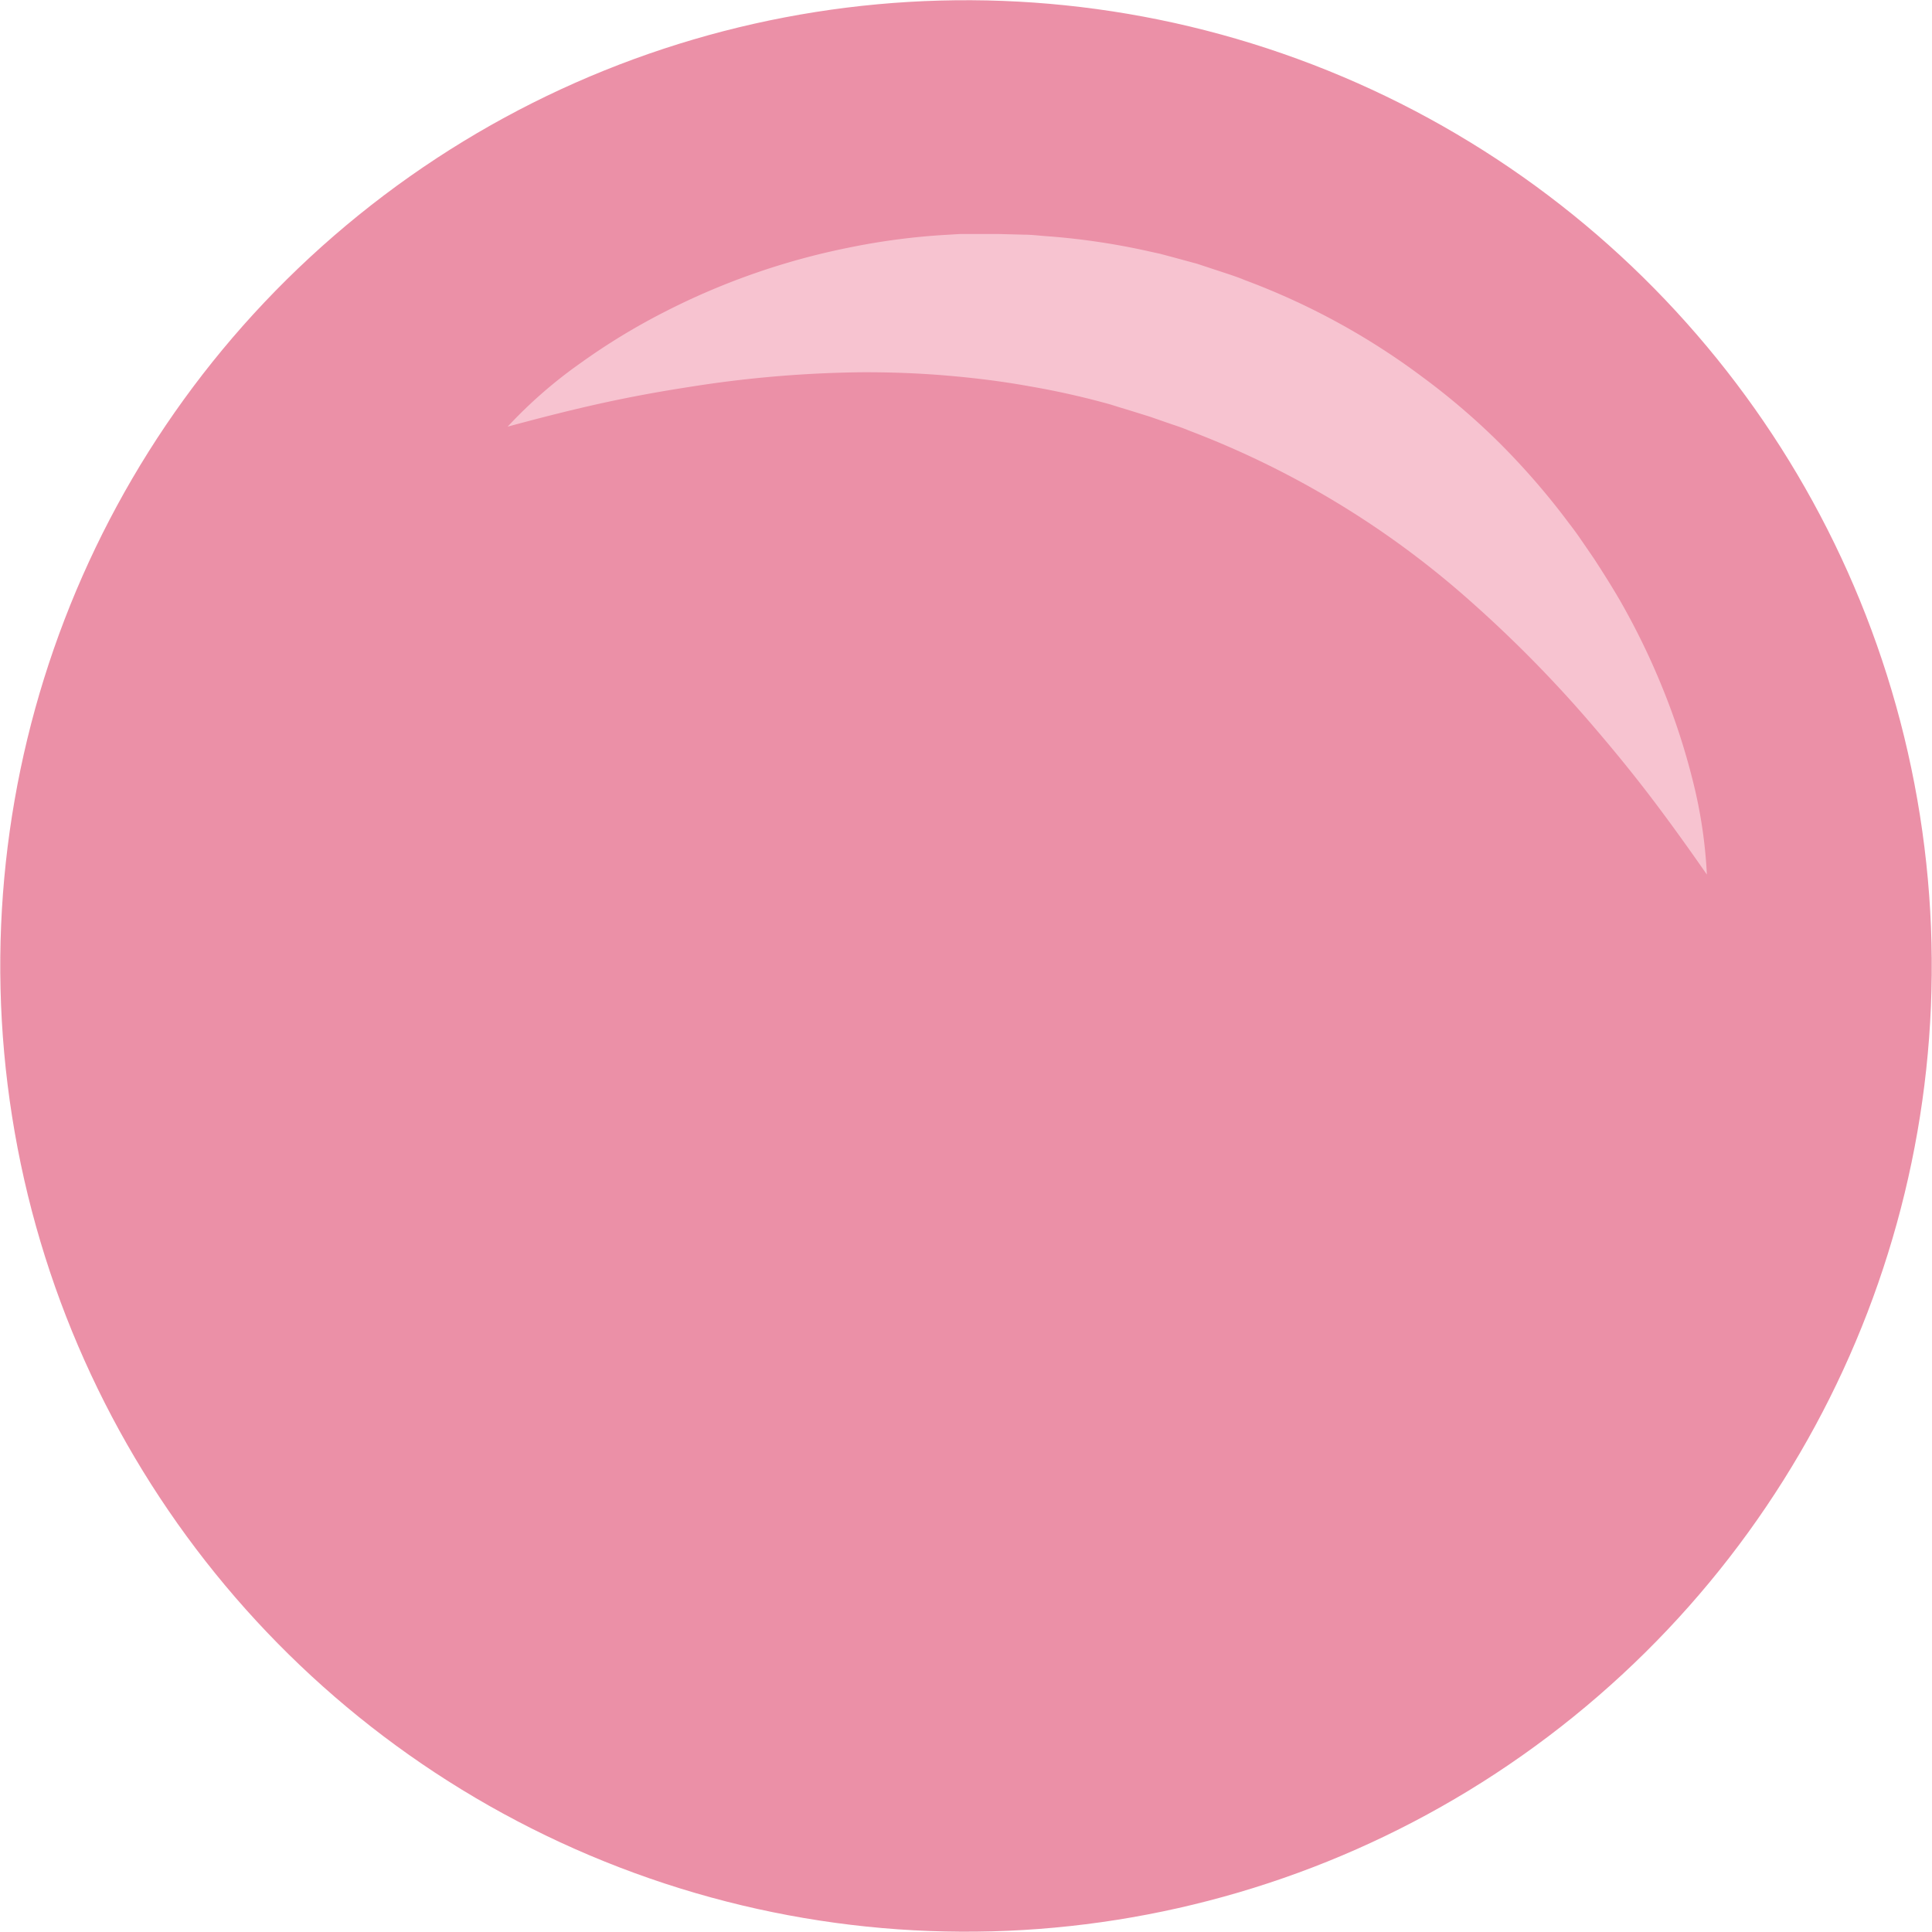 <?xml version="1.0" encoding="UTF-8"?> <svg xmlns="http://www.w3.org/2000/svg" viewBox="0 0 148.12 148.12"> <defs> <style>.cls-1{fill:#eb90a7;}.cls-2{fill:#f7c3d0;}</style> </defs> <g id="Layer_2" data-name="Layer 2"> <g id="ëÎÓÈ_1" data-name="ëÎÓÈ 1"> <circle class="cls-1" cx="74.06" cy="74.06" r="74.04" transform="translate(-10.64 12.45) rotate(-8.97)"></circle> <path class="cls-2" d="M38.92,32.71a35.54,35.54,0,0,1,5.54-4.84A49.58,49.58,0,0,1,50.78,24,54.35,54.35,0,0,1,65,19a52.11,52.11,0,0,1,7.61-1l1-.06,1,0c.64,0,1.29,0,1.93,0l1.94.05c.64,0,1.29.09,1.93.13A54.12,54.12,0,0,1,88,19.25l.95.21.94.25,1.88.51,1.85.61c.61.2,1.23.4,1.83.65a54.29,54.29,0,0,1,13.64,7.45A53.28,53.28,0,0,1,115,34,56.11,56.11,0,0,1,120,39.73c.38.51.77,1,1.13,1.53l1.07,1.56c.69,1.06,1.36,2.12,2,3.22a54.91,54.91,0,0,1,3.27,6.73,52.68,52.68,0,0,1,2.29,7,36.6,36.6,0,0,1,1.1,7.28c-1.39-2-2.78-3.94-4.2-5.81s-2.89-3.67-4.38-5.41a97,97,0,0,0-9.39-9.6A69.64,69.64,0,0,0,91.13,33c-.48-.21-1-.37-1.49-.54l-1.5-.52-1.51-.47-.76-.23L85.1,31a62.39,62.39,0,0,0-6.2-1.39c-2.1-.38-4.22-.64-6.36-.82s-4.31-.26-6.5-.25A89.82,89.82,0,0,0,52.7,29.69c-2.26.35-4.54.77-6.83,1.28S41.28,32.07,38.92,32.71Z"></path> </g> </g> </svg> 